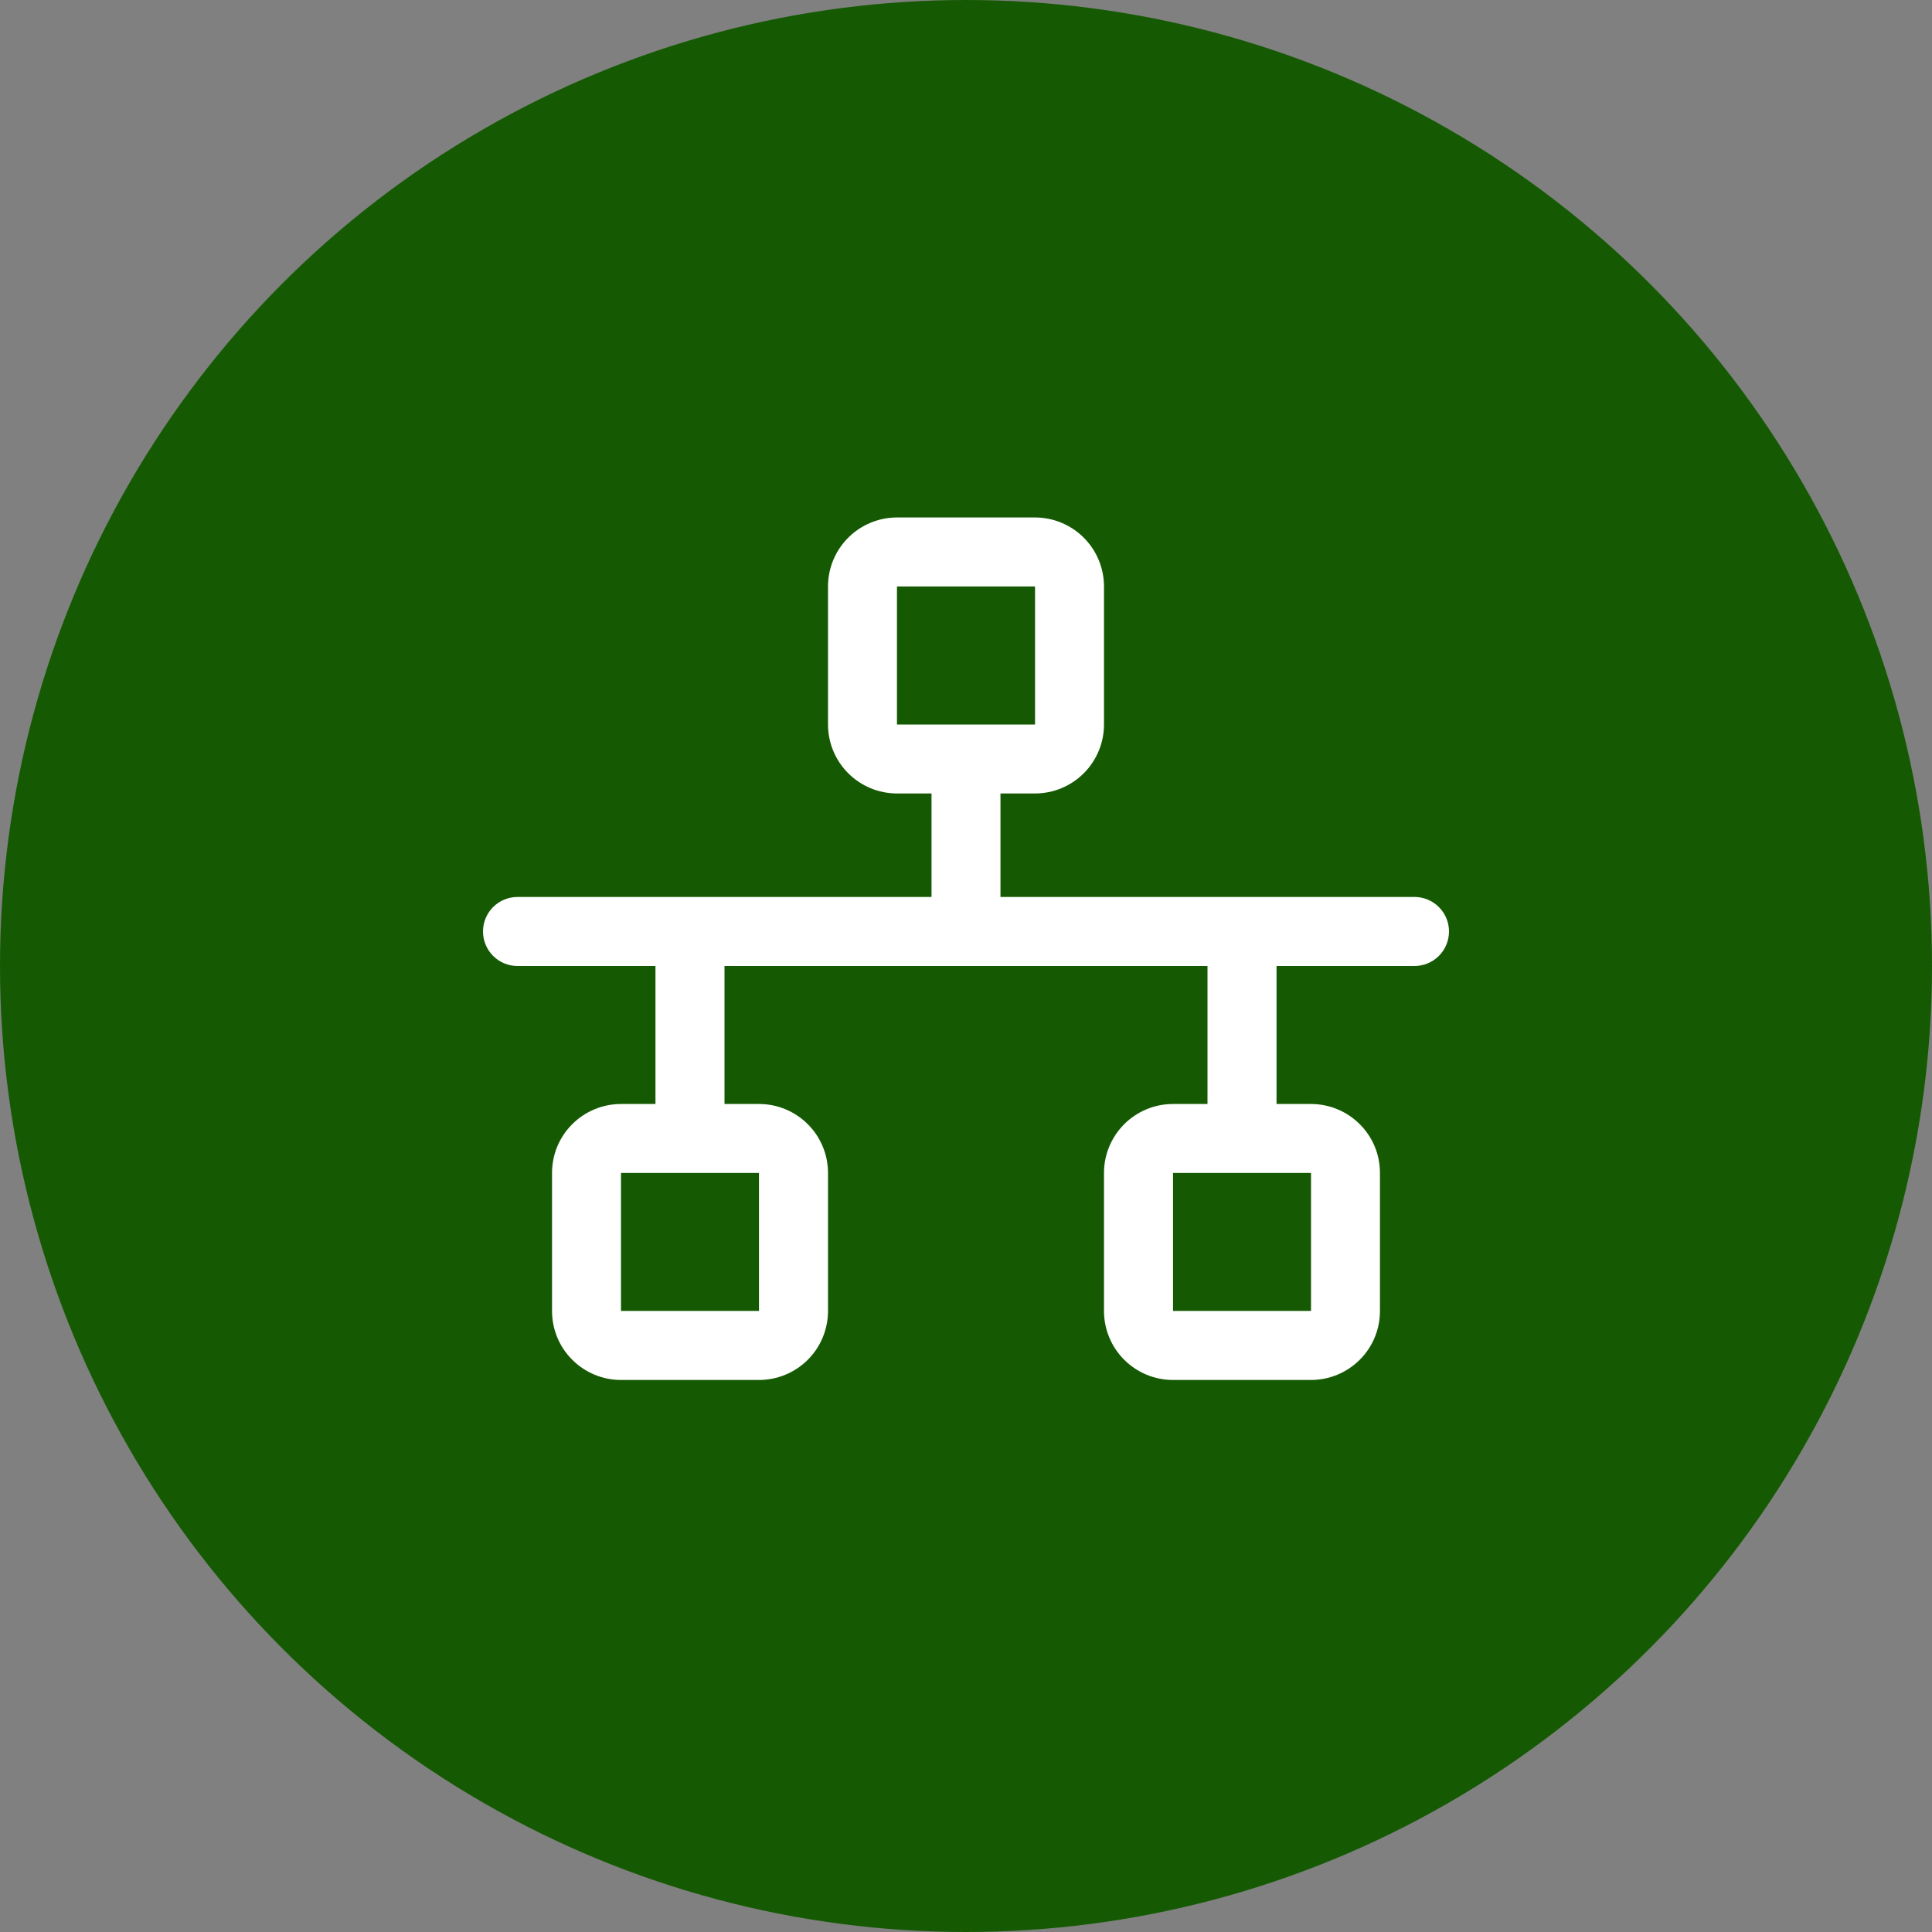<?xml version="1.0" encoding="UTF-8"?> <svg xmlns="http://www.w3.org/2000/svg" width="26" height="26" viewBox="0 0 26 26" fill="none"><rect x="0" y="0" width="26" height="26" fill="#808080" stroke="none"/><circle cx="13" cy="13" r="13" fill="#155A03"></circle><path d="M19.036 12.071H13.464V10.678H13.929C14.175 10.678 14.411 10.58 14.585 10.406C14.759 10.232 14.857 9.996 14.857 9.75V7.892C14.857 7.646 14.759 7.41 14.585 7.236C14.411 7.062 14.175 6.964 13.929 6.964H12.071C11.825 6.964 11.589 7.062 11.415 7.236C11.241 7.41 11.143 7.646 11.143 7.892V9.75C11.143 9.996 11.241 10.232 11.415 10.406C11.589 10.58 11.825 10.678 12.071 10.678H12.536V12.071H6.964C6.841 12.071 6.723 12.12 6.636 12.207C6.549 12.294 6.5 12.412 6.5 12.535C6.5 12.658 6.549 12.777 6.636 12.864C6.723 12.951 6.841 13 6.964 13H8.821V14.857H8.357C8.111 14.857 7.875 14.955 7.701 15.129C7.526 15.303 7.429 15.539 7.429 15.785V17.642C7.429 17.889 7.526 18.125 7.701 18.299C7.875 18.473 8.111 18.571 8.357 18.571H10.214C10.461 18.571 10.697 18.473 10.871 18.299C11.045 18.125 11.143 17.889 11.143 17.642V15.785C11.143 15.539 11.045 15.303 10.871 15.129C10.697 14.955 10.461 14.857 10.214 14.857H9.75V13H16.25V14.857H15.786C15.539 14.857 15.303 14.955 15.129 15.129C14.955 15.303 14.857 15.539 14.857 15.785V17.642C14.857 17.889 14.955 18.125 15.129 18.299C15.303 18.473 15.539 18.571 15.786 18.571H17.643C17.889 18.571 18.125 18.473 18.299 18.299C18.474 18.125 18.571 17.889 18.571 17.642V15.785C18.571 15.539 18.474 15.303 18.299 15.129C18.125 14.955 17.889 14.857 17.643 14.857H17.179V13H19.036C19.159 13 19.277 12.951 19.364 12.864C19.451 12.777 19.5 12.658 19.5 12.535C19.5 12.412 19.451 12.294 19.364 12.207C19.277 12.12 19.159 12.071 19.036 12.071ZM12.071 7.892H13.929V9.75H12.071V7.892ZM10.214 17.642H8.357V15.785H10.214V17.642ZM17.643 17.642H15.786V15.785H17.643V17.642Z" fill="white"></path></svg> 